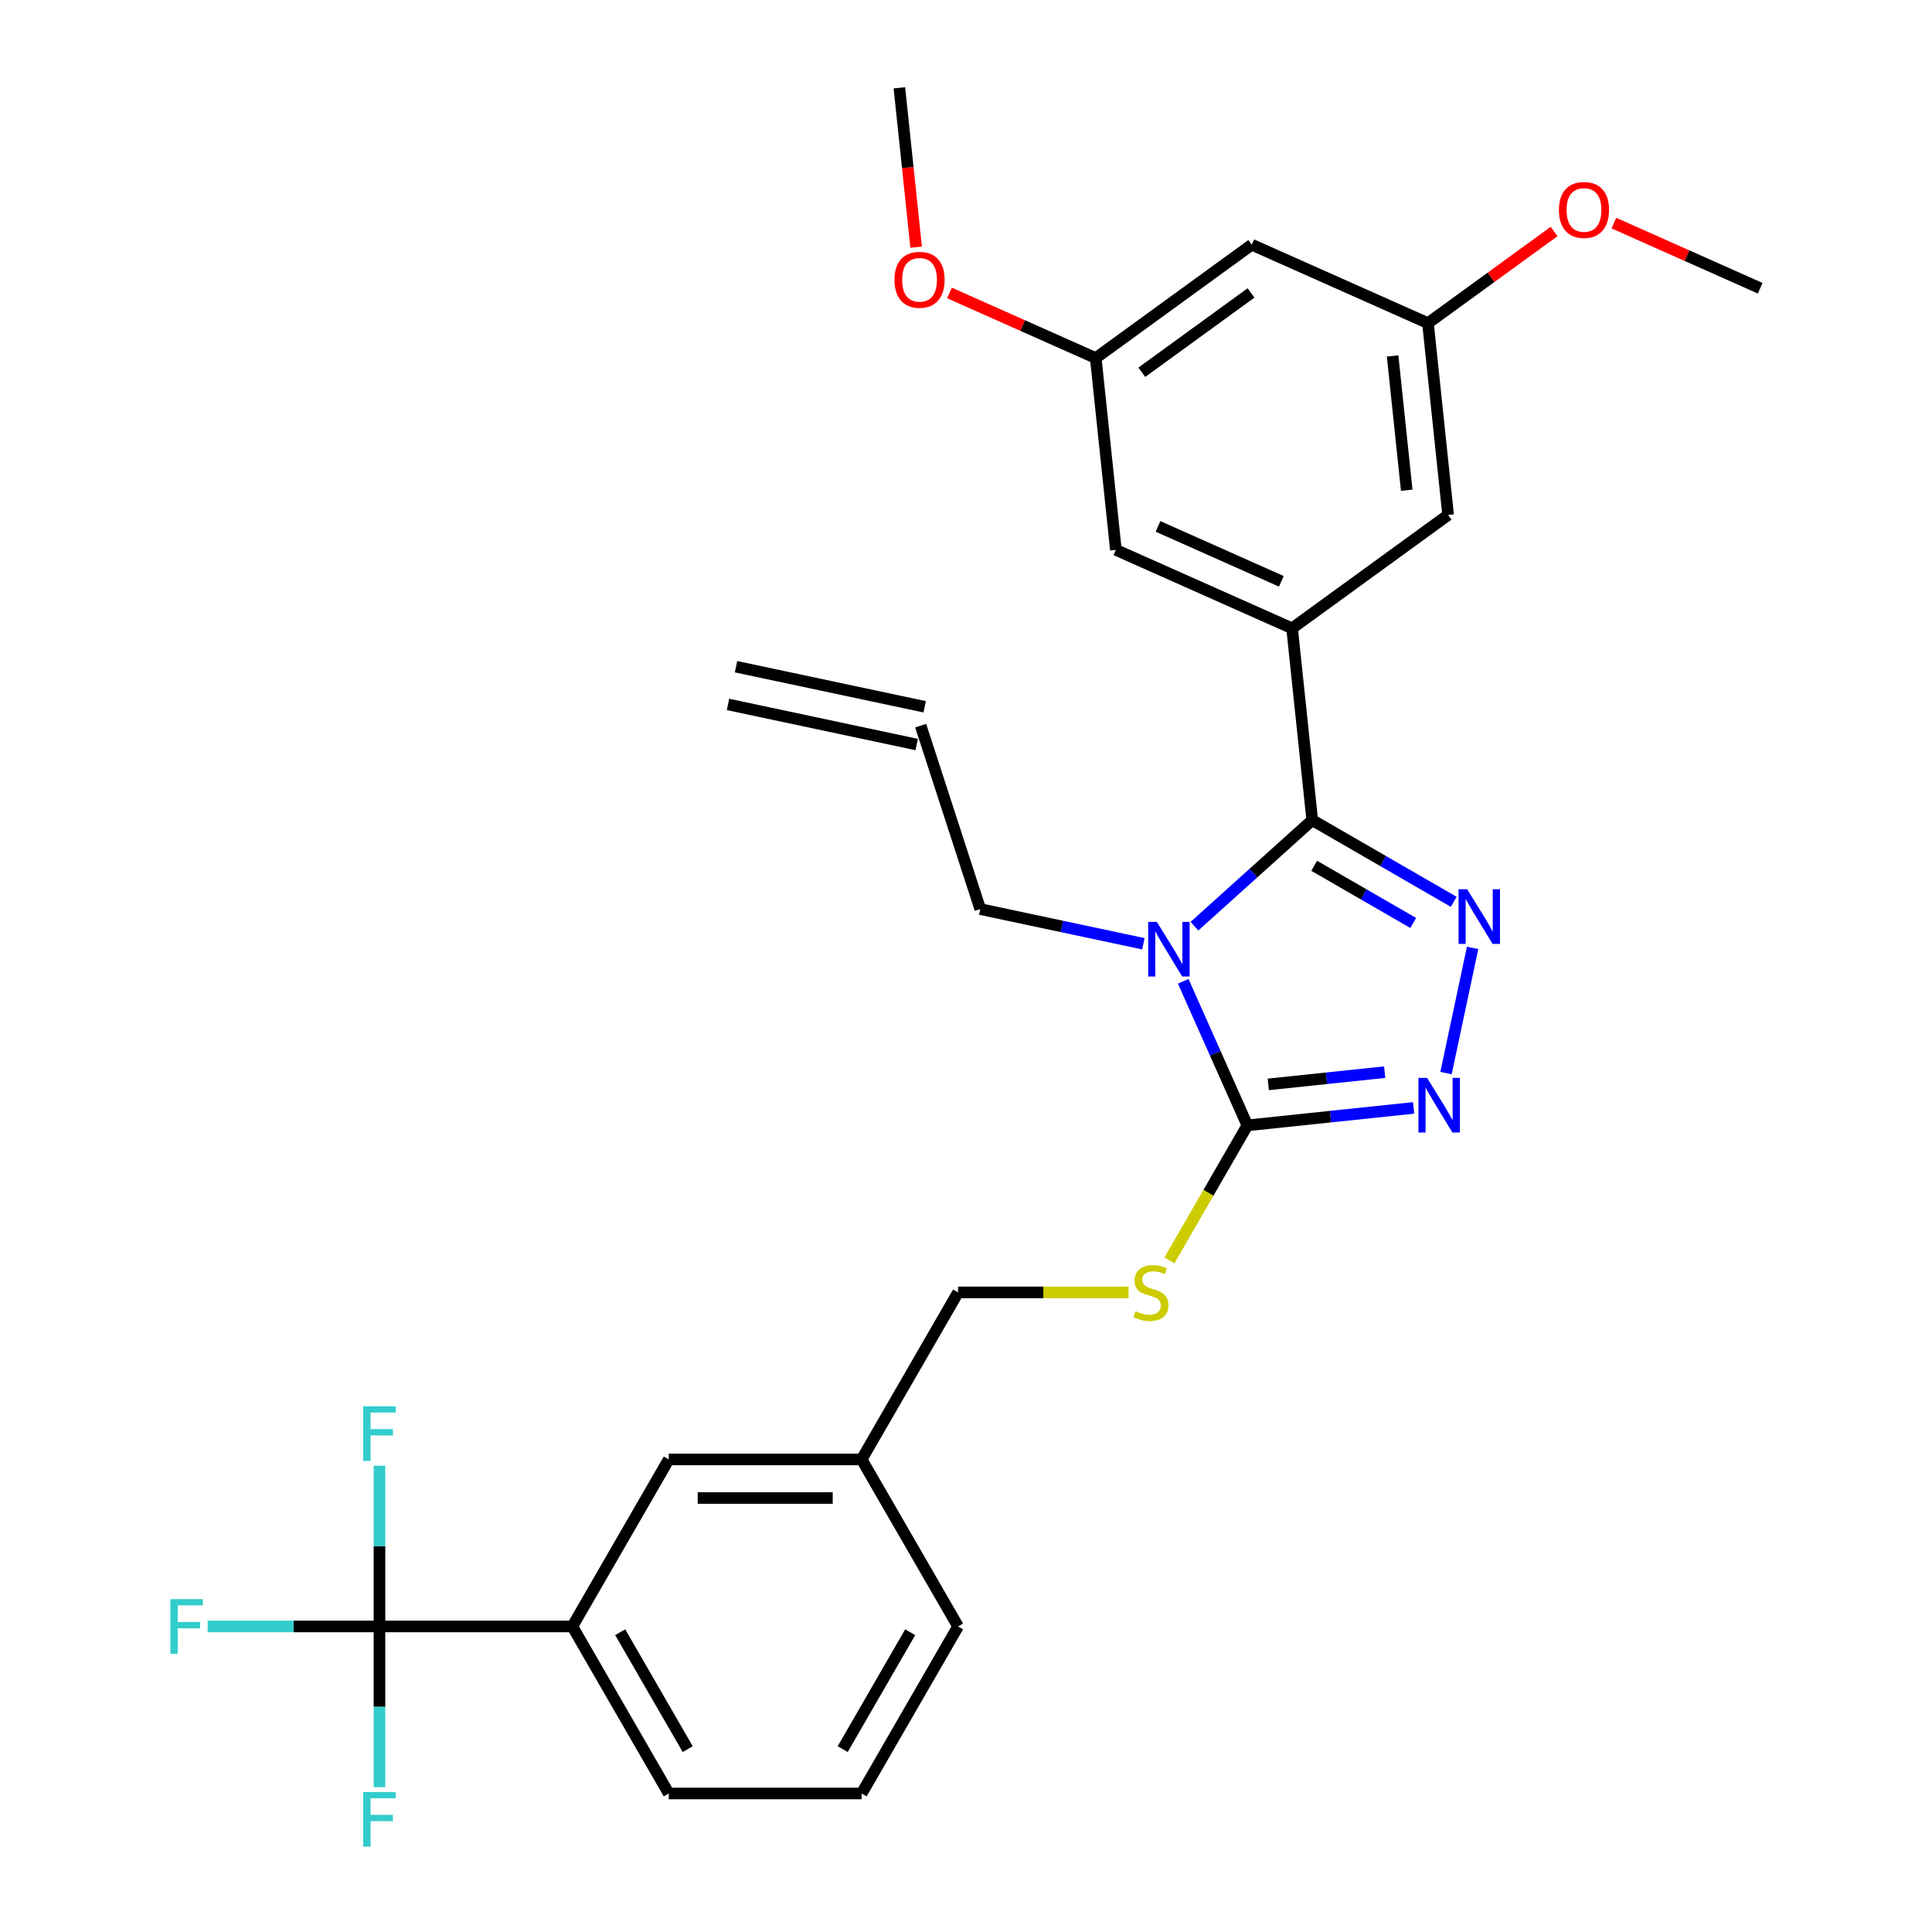 <?xml version='1.0' encoding='iso-8859-1'?>
<svg version='1.1' baseProfile='full'
              xmlns='http://www.w3.org/2000/svg'
                      xmlns:rdkit='http://www.rdkit.org/xml'
                      xmlns:xlink='http://www.w3.org/1999/xlink'
                  xml:space='preserve'
width='1000px' height='1000px' viewBox='0 0 1000 1000'>
<!-- END OF HEADER -->
<rect style='opacity:1.0;fill:#FFFFFF;stroke:none' width='1000' height='1000' x='0' y='0'> </rect>
<path class='bond-0' d='M 748.448,555.426 L 762.223,490.619' style='fill:none;fill-rule:evenodd;stroke:#0000FF;stroke-width:6px;stroke-linecap:butt;stroke-linejoin:miter;stroke-opacity:1' />
<path class='bond-1' d='M 731.696,573.447 L 688.665,577.969' style='fill:none;fill-rule:evenodd;stroke:#0000FF;stroke-width:6px;stroke-linecap:butt;stroke-linejoin:miter;stroke-opacity:1' />
<path class='bond-1' d='M 688.665,577.969 L 645.633,582.492' style='fill:none;fill-rule:evenodd;stroke:#000000;stroke-width:6px;stroke-linecap:butt;stroke-linejoin:miter;stroke-opacity:1' />
<path class='bond-1' d='M 716.7,554.948 L 686.578,558.114' style='fill:none;fill-rule:evenodd;stroke:#0000FF;stroke-width:6px;stroke-linecap:butt;stroke-linejoin:miter;stroke-opacity:1' />
<path class='bond-1' d='M 686.578,558.114 L 656.456,561.279' style='fill:none;fill-rule:evenodd;stroke:#000000;stroke-width:6px;stroke-linecap:butt;stroke-linejoin:miter;stroke-opacity:1' />
<path class='bond-2' d='M 752.451,466.782 L 715.833,445.641' style='fill:none;fill-rule:evenodd;stroke:#0000FF;stroke-width:6px;stroke-linecap:butt;stroke-linejoin:miter;stroke-opacity:1' />
<path class='bond-2' d='M 715.833,445.641 L 679.216,424.499' style='fill:none;fill-rule:evenodd;stroke:#000000;stroke-width:6px;stroke-linecap:butt;stroke-linejoin:miter;stroke-opacity:1' />
<path class='bond-2' d='M 731.483,477.73 L 705.851,462.931' style='fill:none;fill-rule:evenodd;stroke:#0000FF;stroke-width:6px;stroke-linecap:butt;stroke-linejoin:miter;stroke-opacity:1' />
<path class='bond-2' d='M 705.851,462.931 L 680.218,448.132' style='fill:none;fill-rule:evenodd;stroke:#000000;stroke-width:6px;stroke-linecap:butt;stroke-linejoin:miter;stroke-opacity:1' />
<path class='bond-3' d='M 679.216,424.499 L 668.781,325.22' style='fill:none;fill-rule:evenodd;stroke:#000000;stroke-width:6px;stroke-linecap:butt;stroke-linejoin:miter;stroke-opacity:1' />
<path class='bond-4' d='M 679.216,424.499 L 648.732,451.947' style='fill:none;fill-rule:evenodd;stroke:#000000;stroke-width:6px;stroke-linecap:butt;stroke-linejoin:miter;stroke-opacity:1' />
<path class='bond-4' d='M 648.732,451.947 L 618.247,479.396' style='fill:none;fill-rule:evenodd;stroke:#0000FF;stroke-width:6px;stroke-linecap:butt;stroke-linejoin:miter;stroke-opacity:1' />
<path class='bond-5' d='M 612.435,507.927 L 629.034,545.21' style='fill:none;fill-rule:evenodd;stroke:#0000FF;stroke-width:6px;stroke-linecap:butt;stroke-linejoin:miter;stroke-opacity:1' />
<path class='bond-5' d='M 629.034,545.21 L 645.633,582.492' style='fill:none;fill-rule:evenodd;stroke:#000000;stroke-width:6px;stroke-linecap:butt;stroke-linejoin:miter;stroke-opacity:1' />
<path class='bond-6' d='M 591.813,488.487 L 549.599,479.514' style='fill:none;fill-rule:evenodd;stroke:#0000FF;stroke-width:6px;stroke-linecap:butt;stroke-linejoin:miter;stroke-opacity:1' />
<path class='bond-6' d='M 549.599,479.514 L 507.385,470.541' style='fill:none;fill-rule:evenodd;stroke:#000000;stroke-width:6px;stroke-linecap:butt;stroke-linejoin:miter;stroke-opacity:1' />
<path class='bond-7' d='M 645.633,582.492 L 625.466,617.423' style='fill:none;fill-rule:evenodd;stroke:#000000;stroke-width:6px;stroke-linecap:butt;stroke-linejoin:miter;stroke-opacity:1' />
<path class='bond-7' d='M 625.466,617.423 L 605.299,652.353' style='fill:none;fill-rule:evenodd;stroke:#CCCC00;stroke-width:6px;stroke-linecap:butt;stroke-linejoin:miter;stroke-opacity:1' />
<path class='bond-8' d='M 495.894,841.849 L 445.981,928.301' style='fill:none;fill-rule:evenodd;stroke:#000000;stroke-width:6px;stroke-linecap:butt;stroke-linejoin:miter;stroke-opacity:1' />
<path class='bond-8' d='M 471.116,844.834 L 436.177,905.351' style='fill:none;fill-rule:evenodd;stroke:#000000;stroke-width:6px;stroke-linecap:butt;stroke-linejoin:miter;stroke-opacity:1' />
<path class='bond-9' d='M 495.894,841.849 L 445.981,755.397' style='fill:none;fill-rule:evenodd;stroke:#000000;stroke-width:6px;stroke-linecap:butt;stroke-linejoin:miter;stroke-opacity:1' />
<path class='bond-10' d='M 584.16,668.944 L 540.027,668.944' style='fill:none;fill-rule:evenodd;stroke:#CCCC00;stroke-width:6px;stroke-linecap:butt;stroke-linejoin:miter;stroke-opacity:1' />
<path class='bond-10' d='M 540.027,668.944 L 495.894,668.944' style='fill:none;fill-rule:evenodd;stroke:#000000;stroke-width:6px;stroke-linecap:butt;stroke-linejoin:miter;stroke-opacity:1' />
<path class='bond-11' d='M 445.981,928.301 L 346.154,928.301' style='fill:none;fill-rule:evenodd;stroke:#000000;stroke-width:6px;stroke-linecap:butt;stroke-linejoin:miter;stroke-opacity:1' />
<path class='bond-12' d='M 346.154,928.301 L 296.241,841.849' style='fill:none;fill-rule:evenodd;stroke:#000000;stroke-width:6px;stroke-linecap:butt;stroke-linejoin:miter;stroke-opacity:1' />
<path class='bond-12' d='M 355.958,905.351 L 321.018,844.834' style='fill:none;fill-rule:evenodd;stroke:#000000;stroke-width:6px;stroke-linecap:butt;stroke-linejoin:miter;stroke-opacity:1' />
<path class='bond-13' d='M 476.537,375.601 L 507.385,470.541' style='fill:none;fill-rule:evenodd;stroke:#000000;stroke-width:6px;stroke-linecap:butt;stroke-linejoin:miter;stroke-opacity:1' />
<path class='bond-14' d='M 478.613,365.836 L 380.968,345.081' style='fill:none;fill-rule:evenodd;stroke:#000000;stroke-width:6px;stroke-linecap:butt;stroke-linejoin:miter;stroke-opacity:1' />
<path class='bond-14' d='M 474.462,385.365 L 376.817,364.61' style='fill:none;fill-rule:evenodd;stroke:#000000;stroke-width:6px;stroke-linecap:butt;stroke-linejoin:miter;stroke-opacity:1' />
<path class='bond-15' d='M 567.15,185.337 L 647.912,126.661' style='fill:none;fill-rule:evenodd;stroke:#000000;stroke-width:6px;stroke-linecap:butt;stroke-linejoin:miter;stroke-opacity:1' />
<path class='bond-15' d='M 591,192.688 L 647.533,151.614' style='fill:none;fill-rule:evenodd;stroke:#000000;stroke-width:6px;stroke-linecap:butt;stroke-linejoin:miter;stroke-opacity:1' />
<path class='bond-16' d='M 567.15,185.337 L 577.585,284.617' style='fill:none;fill-rule:evenodd;stroke:#000000;stroke-width:6px;stroke-linecap:butt;stroke-linejoin:miter;stroke-opacity:1' />
<path class='bond-17' d='M 567.15,185.337 L 529.289,168.48' style='fill:none;fill-rule:evenodd;stroke:#000000;stroke-width:6px;stroke-linecap:butt;stroke-linejoin:miter;stroke-opacity:1' />
<path class='bond-17' d='M 529.289,168.48 L 491.428,151.623' style='fill:none;fill-rule:evenodd;stroke:#FF0000;stroke-width:6px;stroke-linecap:butt;stroke-linejoin:miter;stroke-opacity:1' />
<path class='bond-18' d='M 647.912,126.661 L 739.108,167.264' style='fill:none;fill-rule:evenodd;stroke:#000000;stroke-width:6px;stroke-linecap:butt;stroke-linejoin:miter;stroke-opacity:1' />
<path class='bond-19' d='M 739.108,167.264 L 749.542,266.543' style='fill:none;fill-rule:evenodd;stroke:#000000;stroke-width:6px;stroke-linecap:butt;stroke-linejoin:miter;stroke-opacity:1' />
<path class='bond-19' d='M 720.817,184.243 L 728.121,253.738' style='fill:none;fill-rule:evenodd;stroke:#000000;stroke-width:6px;stroke-linecap:butt;stroke-linejoin:miter;stroke-opacity:1' />
<path class='bond-20' d='M 739.108,167.264 L 771.752,143.546' style='fill:none;fill-rule:evenodd;stroke:#000000;stroke-width:6px;stroke-linecap:butt;stroke-linejoin:miter;stroke-opacity:1' />
<path class='bond-20' d='M 771.752,143.546 L 804.396,119.829' style='fill:none;fill-rule:evenodd;stroke:#FF0000;stroke-width:6px;stroke-linecap:butt;stroke-linejoin:miter;stroke-opacity:1' />
<path class='bond-21' d='M 749.542,266.543 L 668.781,325.22' style='fill:none;fill-rule:evenodd;stroke:#000000;stroke-width:6px;stroke-linecap:butt;stroke-linejoin:miter;stroke-opacity:1' />
<path class='bond-22' d='M 668.781,325.22 L 577.585,284.617' style='fill:none;fill-rule:evenodd;stroke:#000000;stroke-width:6px;stroke-linecap:butt;stroke-linejoin:miter;stroke-opacity:1' />
<path class='bond-22' d='M 663.222,300.89 L 599.385,272.468' style='fill:none;fill-rule:evenodd;stroke:#000000;stroke-width:6px;stroke-linecap:butt;stroke-linejoin:miter;stroke-opacity:1' />
<path class='bond-23' d='M 474.19,127.943 L 469.855,86.699' style='fill:none;fill-rule:evenodd;stroke:#FF0000;stroke-width:6px;stroke-linecap:butt;stroke-linejoin:miter;stroke-opacity:1' />
<path class='bond-23' d='M 469.855,86.699 L 465.52,45.455' style='fill:none;fill-rule:evenodd;stroke:#000000;stroke-width:6px;stroke-linecap:butt;stroke-linejoin:miter;stroke-opacity:1' />
<path class='bond-24' d='M 835.342,115.476 L 873.203,132.333' style='fill:none;fill-rule:evenodd;stroke:#FF0000;stroke-width:6px;stroke-linecap:butt;stroke-linejoin:miter;stroke-opacity:1' />
<path class='bond-24' d='M 873.203,132.333 L 911.065,149.19' style='fill:none;fill-rule:evenodd;stroke:#000000;stroke-width:6px;stroke-linecap:butt;stroke-linejoin:miter;stroke-opacity:1' />
<path class='bond-25' d='M 296.241,841.849 L 346.154,755.397' style='fill:none;fill-rule:evenodd;stroke:#000000;stroke-width:6px;stroke-linecap:butt;stroke-linejoin:miter;stroke-opacity:1' />
<path class='bond-26' d='M 296.241,841.849 L 196.415,841.849' style='fill:none;fill-rule:evenodd;stroke:#000000;stroke-width:6px;stroke-linecap:butt;stroke-linejoin:miter;stroke-opacity:1' />
<path class='bond-27' d='M 346.154,755.397 L 445.981,755.397' style='fill:none;fill-rule:evenodd;stroke:#000000;stroke-width:6px;stroke-linecap:butt;stroke-linejoin:miter;stroke-opacity:1' />
<path class='bond-27' d='M 361.128,775.362 L 431.007,775.362' style='fill:none;fill-rule:evenodd;stroke:#000000;stroke-width:6px;stroke-linecap:butt;stroke-linejoin:miter;stroke-opacity:1' />
<path class='bond-28' d='M 445.981,755.397 L 495.894,668.944' style='fill:none;fill-rule:evenodd;stroke:#000000;stroke-width:6px;stroke-linecap:butt;stroke-linejoin:miter;stroke-opacity:1' />
<path class='bond-29' d='M 196.415,841.849 L 151.952,841.849' style='fill:none;fill-rule:evenodd;stroke:#000000;stroke-width:6px;stroke-linecap:butt;stroke-linejoin:miter;stroke-opacity:1' />
<path class='bond-29' d='M 151.952,841.849 L 107.489,841.849' style='fill:none;fill-rule:evenodd;stroke:#33CCCC;stroke-width:6px;stroke-linecap:butt;stroke-linejoin:miter;stroke-opacity:1' />
<path class='bond-30' d='M 196.415,841.849 L 196.415,800.251' style='fill:none;fill-rule:evenodd;stroke:#000000;stroke-width:6px;stroke-linecap:butt;stroke-linejoin:miter;stroke-opacity:1' />
<path class='bond-30' d='M 196.415,800.251 L 196.415,758.654' style='fill:none;fill-rule:evenodd;stroke:#33CCCC;stroke-width:6px;stroke-linecap:butt;stroke-linejoin:miter;stroke-opacity:1' />
<path class='bond-31' d='M 196.415,841.849 L 196.415,883.447' style='fill:none;fill-rule:evenodd;stroke:#000000;stroke-width:6px;stroke-linecap:butt;stroke-linejoin:miter;stroke-opacity:1' />
<path class='bond-31' d='M 196.415,883.447 L 196.415,925.044' style='fill:none;fill-rule:evenodd;stroke:#33CCCC;stroke-width:6px;stroke-linecap:butt;stroke-linejoin:miter;stroke-opacity:1' />
<path  class='atom-0' d='M 738.664 557.922
L 747.928 572.896
Q 748.846 574.373, 750.324 577.049
Q 751.801 579.724, 751.881 579.884
L 751.881 557.922
L 755.634 557.922
L 755.634 586.193
L 751.761 586.193
L 741.818 569.821
Q 740.66 567.905, 739.423 565.709
Q 738.225 563.512, 737.865 562.834
L 737.865 586.193
L 734.192 586.193
L 734.192 557.922
L 738.664 557.922
' fill='#0000FF'/>
<path  class='atom-1' d='M 759.419 460.277
L 768.683 475.251
Q 769.601 476.729, 771.079 479.404
Q 772.556 482.079, 772.636 482.239
L 772.636 460.277
L 776.389 460.277
L 776.389 488.548
L 772.516 488.548
L 762.573 472.176
Q 761.415 470.26, 760.178 468.064
Q 758.98 465.867, 758.62 465.189
L 758.62 488.548
L 754.947 488.548
L 754.947 460.277
L 759.419 460.277
' fill='#0000FF'/>
<path  class='atom-3' d='M 598.781 477.161
L 608.045 492.135
Q 608.963 493.612, 610.441 496.288
Q 611.918 498.963, 611.998 499.123
L 611.998 477.161
L 615.752 477.161
L 615.752 505.432
L 611.878 505.432
L 601.936 489.06
Q 600.778 487.143, 599.54 484.947
Q 598.342 482.751, 597.983 482.072
L 597.983 505.432
L 594.309 505.432
L 594.309 477.161
L 598.781 477.161
' fill='#0000FF'/>
<path  class='atom-6' d='M 587.734 678.648
Q 588.054 678.767, 589.371 679.326
Q 590.689 679.885, 592.126 680.245
Q 593.604 680.564, 595.041 680.564
Q 597.717 680.564, 599.274 679.286
Q 600.831 677.969, 600.831 675.693
Q 600.831 674.135, 600.033 673.177
Q 599.274 672.219, 598.076 671.7
Q 596.878 671.181, 594.882 670.582
Q 592.366 669.823, 590.849 669.104
Q 589.371 668.385, 588.293 666.868
Q 587.255 665.351, 587.255 662.795
Q 587.255 659.241, 589.651 657.045
Q 592.087 654.849, 596.878 654.849
Q 600.152 654.849, 603.866 656.406
L 602.948 659.481
Q 599.554 658.083, 596.998 658.083
Q 594.243 658.083, 592.725 659.241
Q 591.208 660.359, 591.248 662.316
Q 591.248 663.833, 592.007 664.752
Q 592.805 665.67, 593.923 666.189
Q 595.081 666.708, 596.998 667.307
Q 599.554 668.106, 601.071 668.905
Q 602.588 669.703, 603.666 671.34
Q 604.784 672.937, 604.784 675.693
Q 604.784 679.606, 602.149 681.722
Q 599.554 683.799, 595.201 683.799
Q 592.685 683.799, 590.769 683.24
Q 588.892 682.72, 586.656 681.802
L 587.734 678.648
' fill='#CCCC00'/>
<path  class='atom-17' d='M 462.977 144.814
Q 462.977 138.026, 466.331 134.232
Q 469.685 130.439, 475.954 130.439
Q 482.224 130.439, 485.578 134.232
Q 488.932 138.026, 488.932 144.814
Q 488.932 151.682, 485.538 155.595
Q 482.144 159.468, 475.954 159.468
Q 469.725 159.468, 466.331 155.595
Q 462.977 151.722, 462.977 144.814
M 475.954 156.274
Q 480.267 156.274, 482.583 153.399
Q 484.939 150.484, 484.939 144.814
Q 484.939 139.264, 482.583 136.468
Q 480.267 133.633, 475.954 133.633
Q 471.642 133.633, 469.286 136.429
Q 466.97 139.224, 466.97 144.814
Q 466.97 150.524, 469.286 153.399
Q 471.642 156.274, 475.954 156.274
' fill='#FF0000'/>
<path  class='atom-19' d='M 806.892 108.667
Q 806.892 101.879, 810.246 98.085
Q 813.6 94.292, 819.869 94.292
Q 826.138 94.292, 829.492 98.085
Q 832.846 101.879, 832.846 108.667
Q 832.846 115.535, 829.452 119.448
Q 826.058 123.322, 819.869 123.322
Q 813.64 123.322, 810.246 119.448
Q 806.892 115.575, 806.892 108.667
M 819.869 120.127
Q 824.181 120.127, 826.497 117.252
Q 828.853 114.337, 828.853 108.667
Q 828.853 103.117, 826.497 100.322
Q 824.181 97.487, 819.869 97.487
Q 815.556 97.487, 813.201 100.282
Q 810.885 103.077, 810.885 108.667
Q 810.885 114.377, 813.201 117.252
Q 815.556 120.127, 819.869 120.127
' fill='#FF0000'/>
<path  class='atom-27' d='M 88.183 827.713
L 104.993 827.713
L 104.993 830.948
L 91.976 830.948
L 91.976 839.533
L 103.556 839.533
L 103.556 842.807
L 91.976 842.807
L 91.976 855.984
L 88.183 855.984
L 88.183 827.713
' fill='#33CCCC'/>
<path  class='atom-28' d='M 188.009 727.887
L 204.82 727.887
L 204.82 731.121
L 191.803 731.121
L 191.803 739.706
L 203.382 739.706
L 203.382 742.981
L 191.803 742.981
L 191.803 756.158
L 188.009 756.158
L 188.009 727.887
' fill='#33CCCC'/>
<path  class='atom-29' d='M 188.009 927.54
L 204.82 927.54
L 204.82 930.774
L 191.803 930.774
L 191.803 939.359
L 203.382 939.359
L 203.382 942.634
L 191.803 942.634
L 191.803 955.811
L 188.009 955.811
L 188.009 927.54
' fill='#33CCCC'/>
</svg>

